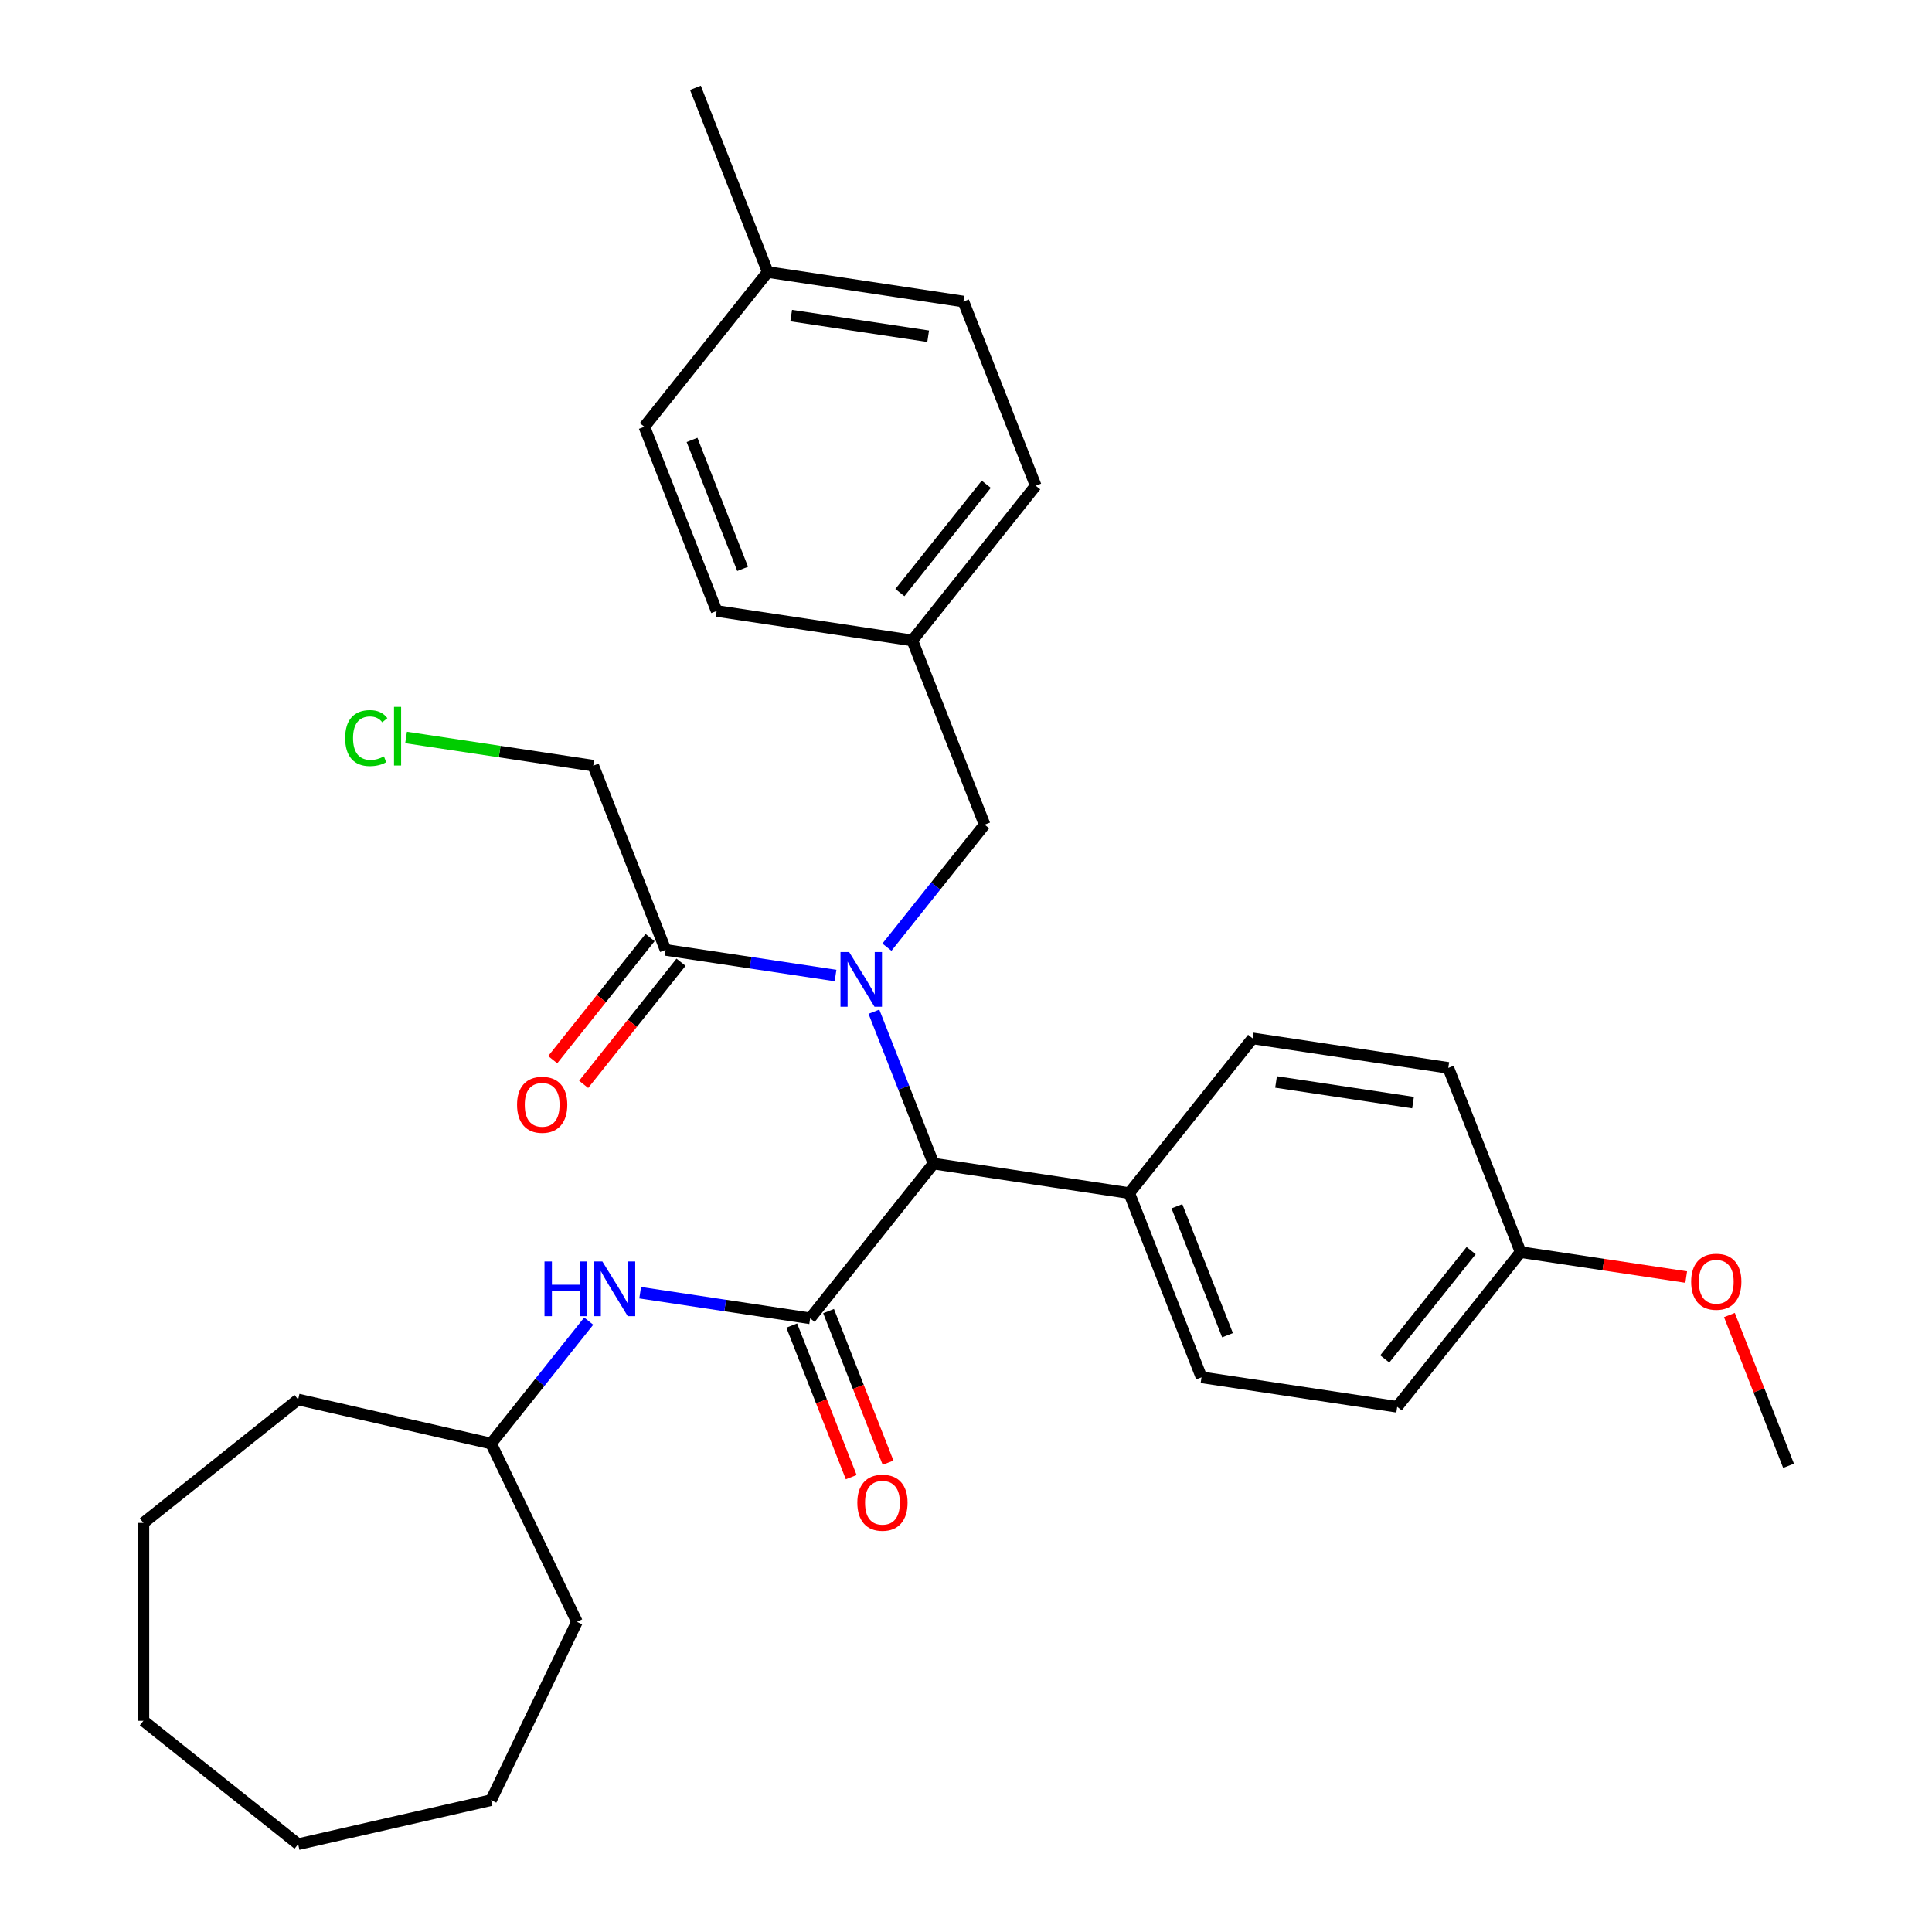<?xml version='1.0' encoding='iso-8859-1'?>
<svg version='1.1' baseProfile='full'
              xmlns='http://www.w3.org/2000/svg'
                      xmlns:rdkit='http://www.rdkit.org/xml'
                      xmlns:xlink='http://www.w3.org/1999/xlink'
                  xml:space='preserve'
width='1000px' height='1000px' viewBox='0 0 1000 1000'>
<!-- END OF HEADER -->
<rect style='opacity:1.0;fill:#FFFFFF;stroke:none' width='1000' height='1000' x='0' y='0'> </rect>
<path class='bond-0' d='M 452.337,523.654 L 467.767,562.968' style='fill:none;fill-rule:evenodd;stroke:#0000FF;stroke-width:6px;stroke-linecap:butt;stroke-linejoin:miter;stroke-opacity:1' />
<path class='bond-0' d='M 467.767,562.968 L 483.197,602.282' style='fill:none;fill-rule:evenodd;stroke:#000000;stroke-width:6px;stroke-linecap:butt;stroke-linejoin:miter;stroke-opacity:1' />
<path class='bond-1' d='M 432.474,504.928 L 388.482,498.298' style='fill:none;fill-rule:evenodd;stroke:#0000FF;stroke-width:6px;stroke-linecap:butt;stroke-linejoin:miter;stroke-opacity:1' />
<path class='bond-1' d='M 388.482,498.298 L 344.489,491.667' style='fill:none;fill-rule:evenodd;stroke:#000000;stroke-width:6px;stroke-linecap:butt;stroke-linejoin:miter;stroke-opacity:1' />
<path class='bond-2' d='M 459.076,490.255 L 484.357,458.552' style='fill:none;fill-rule:evenodd;stroke:#0000FF;stroke-width:6px;stroke-linecap:butt;stroke-linejoin:miter;stroke-opacity:1' />
<path class='bond-2' d='M 484.357,458.552 L 509.639,426.85' style='fill:none;fill-rule:evenodd;stroke:#000000;stroke-width:6px;stroke-linecap:butt;stroke-linejoin:miter;stroke-opacity:1' />
<path class='bond-3' d='M 419.333,682.365 L 483.197,602.282' style='fill:none;fill-rule:evenodd;stroke:#000000;stroke-width:6px;stroke-linecap:butt;stroke-linejoin:miter;stroke-opacity:1' />
<path class='bond-4' d='M 419.333,682.365 L 375.341,675.734' style='fill:none;fill-rule:evenodd;stroke:#000000;stroke-width:6px;stroke-linecap:butt;stroke-linejoin:miter;stroke-opacity:1' />
<path class='bond-4' d='M 375.341,675.734 L 331.348,669.103' style='fill:none;fill-rule:evenodd;stroke:#0000FF;stroke-width:6px;stroke-linecap:butt;stroke-linejoin:miter;stroke-opacity:1' />
<path class='bond-5' d='M 409.798,686.107 L 425.196,725.341' style='fill:none;fill-rule:evenodd;stroke:#000000;stroke-width:6px;stroke-linecap:butt;stroke-linejoin:miter;stroke-opacity:1' />
<path class='bond-5' d='M 425.196,725.341 L 440.595,764.575' style='fill:none;fill-rule:evenodd;stroke:#FF0000;stroke-width:6px;stroke-linecap:butt;stroke-linejoin:miter;stroke-opacity:1' />
<path class='bond-5' d='M 428.868,678.623 L 444.266,717.857' style='fill:none;fill-rule:evenodd;stroke:#000000;stroke-width:6px;stroke-linecap:butt;stroke-linejoin:miter;stroke-opacity:1' />
<path class='bond-5' d='M 444.266,717.857 L 459.664,757.091' style='fill:none;fill-rule:evenodd;stroke:#FF0000;stroke-width:6px;stroke-linecap:butt;stroke-linejoin:miter;stroke-opacity:1' />
<path class='bond-6' d='M 483.197,602.282 L 584.482,617.548' style='fill:none;fill-rule:evenodd;stroke:#000000;stroke-width:6px;stroke-linecap:butt;stroke-linejoin:miter;stroke-opacity:1' />
<path class='bond-7' d='M 336.481,485.28 L 311.28,516.881' style='fill:none;fill-rule:evenodd;stroke:#000000;stroke-width:6px;stroke-linecap:butt;stroke-linejoin:miter;stroke-opacity:1' />
<path class='bond-7' d='M 311.28,516.881 L 286.079,548.482' style='fill:none;fill-rule:evenodd;stroke:#FF0000;stroke-width:6px;stroke-linecap:butt;stroke-linejoin:miter;stroke-opacity:1' />
<path class='bond-7' d='M 352.498,498.053 L 327.297,529.654' style='fill:none;fill-rule:evenodd;stroke:#000000;stroke-width:6px;stroke-linecap:butt;stroke-linejoin:miter;stroke-opacity:1' />
<path class='bond-7' d='M 327.297,529.654 L 302.096,561.255' style='fill:none;fill-rule:evenodd;stroke:#FF0000;stroke-width:6px;stroke-linecap:butt;stroke-linejoin:miter;stroke-opacity:1' />
<path class='bond-8' d='M 344.489,491.667 L 307.068,396.318' style='fill:none;fill-rule:evenodd;stroke:#000000;stroke-width:6px;stroke-linecap:butt;stroke-linejoin:miter;stroke-opacity:1' />
<path class='bond-9' d='M 304.713,683.819 L 279.448,715.5' style='fill:none;fill-rule:evenodd;stroke:#0000FF;stroke-width:6px;stroke-linecap:butt;stroke-linejoin:miter;stroke-opacity:1' />
<path class='bond-9' d='M 279.448,715.5 L 254.184,747.181' style='fill:none;fill-rule:evenodd;stroke:#000000;stroke-width:6px;stroke-linecap:butt;stroke-linejoin:miter;stroke-opacity:1' />
<path class='bond-10' d='M 509.639,426.85 L 472.217,331.501' style='fill:none;fill-rule:evenodd;stroke:#000000;stroke-width:6px;stroke-linecap:butt;stroke-linejoin:miter;stroke-opacity:1' />
<path class='bond-11' d='M 584.482,617.548 L 621.904,712.897' style='fill:none;fill-rule:evenodd;stroke:#000000;stroke-width:6px;stroke-linecap:butt;stroke-linejoin:miter;stroke-opacity:1' />
<path class='bond-11' d='M 609.165,624.366 L 635.36,691.111' style='fill:none;fill-rule:evenodd;stroke:#000000;stroke-width:6px;stroke-linecap:butt;stroke-linejoin:miter;stroke-opacity:1' />
<path class='bond-12' d='M 584.482,617.548 L 648.346,537.466' style='fill:none;fill-rule:evenodd;stroke:#000000;stroke-width:6px;stroke-linecap:butt;stroke-linejoin:miter;stroke-opacity:1' />
<path class='bond-13' d='M 621.904,712.897 L 723.189,728.164' style='fill:none;fill-rule:evenodd;stroke:#000000;stroke-width:6px;stroke-linecap:butt;stroke-linejoin:miter;stroke-opacity:1' />
<path class='bond-14' d='M 648.346,537.466 L 749.631,552.732' style='fill:none;fill-rule:evenodd;stroke:#000000;stroke-width:6px;stroke-linecap:butt;stroke-linejoin:miter;stroke-opacity:1' />
<path class='bond-14' d='M 660.486,560.013 L 731.385,570.699' style='fill:none;fill-rule:evenodd;stroke:#000000;stroke-width:6px;stroke-linecap:butt;stroke-linejoin:miter;stroke-opacity:1' />
<path class='bond-15' d='M 472.217,331.501 L 370.932,316.235' style='fill:none;fill-rule:evenodd;stroke:#000000;stroke-width:6px;stroke-linecap:butt;stroke-linejoin:miter;stroke-opacity:1' />
<path class='bond-16' d='M 472.217,331.501 L 536.081,251.419' style='fill:none;fill-rule:evenodd;stroke:#000000;stroke-width:6px;stroke-linecap:butt;stroke-linejoin:miter;stroke-opacity:1' />
<path class='bond-16' d='M 465.78,306.716 L 510.485,250.658' style='fill:none;fill-rule:evenodd;stroke:#000000;stroke-width:6px;stroke-linecap:butt;stroke-linejoin:miter;stroke-opacity:1' />
<path class='bond-17' d='M 787.053,648.081 L 749.631,552.732' style='fill:none;fill-rule:evenodd;stroke:#000000;stroke-width:6px;stroke-linecap:butt;stroke-linejoin:miter;stroke-opacity:1' />
<path class='bond-18' d='M 787.053,648.081 L 829.916,654.542' style='fill:none;fill-rule:evenodd;stroke:#000000;stroke-width:6px;stroke-linecap:butt;stroke-linejoin:miter;stroke-opacity:1' />
<path class='bond-18' d='M 829.916,654.542 L 872.778,661.002' style='fill:none;fill-rule:evenodd;stroke:#FF0000;stroke-width:6px;stroke-linecap:butt;stroke-linejoin:miter;stroke-opacity:1' />
<path class='bond-19' d='M 787.053,648.081 L 723.189,728.164' style='fill:none;fill-rule:evenodd;stroke:#000000;stroke-width:6px;stroke-linecap:butt;stroke-linejoin:miter;stroke-opacity:1' />
<path class='bond-19' d='M 761.457,647.321 L 716.752,703.379' style='fill:none;fill-rule:evenodd;stroke:#000000;stroke-width:6px;stroke-linecap:butt;stroke-linejoin:miter;stroke-opacity:1' />
<path class='bond-20' d='M 254.184,747.181 L 298.626,839.467' style='fill:none;fill-rule:evenodd;stroke:#000000;stroke-width:6px;stroke-linecap:butt;stroke-linejoin:miter;stroke-opacity:1' />
<path class='bond-21' d='M 254.184,747.181 L 154.322,724.388' style='fill:none;fill-rule:evenodd;stroke:#000000;stroke-width:6px;stroke-linecap:butt;stroke-linejoin:miter;stroke-opacity:1' />
<path class='bond-22' d='M 397.374,140.804 L 498.659,156.07' style='fill:none;fill-rule:evenodd;stroke:#000000;stroke-width:6px;stroke-linecap:butt;stroke-linejoin:miter;stroke-opacity:1' />
<path class='bond-22' d='M 409.513,163.351 L 480.413,174.037' style='fill:none;fill-rule:evenodd;stroke:#000000;stroke-width:6px;stroke-linecap:butt;stroke-linejoin:miter;stroke-opacity:1' />
<path class='bond-23' d='M 397.374,140.804 L 359.952,45.455' style='fill:none;fill-rule:evenodd;stroke:#000000;stroke-width:6px;stroke-linecap:butt;stroke-linejoin:miter;stroke-opacity:1' />
<path class='bond-24' d='M 397.374,140.804 L 333.51,220.886' style='fill:none;fill-rule:evenodd;stroke:#000000;stroke-width:6px;stroke-linecap:butt;stroke-linejoin:miter;stroke-opacity:1' />
<path class='bond-25' d='M 307.068,396.318 L 258.625,389.016' style='fill:none;fill-rule:evenodd;stroke:#000000;stroke-width:6px;stroke-linecap:butt;stroke-linejoin:miter;stroke-opacity:1' />
<path class='bond-25' d='M 258.625,389.016 L 210.183,381.715' style='fill:none;fill-rule:evenodd;stroke:#00CC00;stroke-width:6px;stroke-linecap:butt;stroke-linejoin:miter;stroke-opacity:1' />
<path class='bond-26' d='M 370.932,316.235 L 333.51,220.886' style='fill:none;fill-rule:evenodd;stroke:#000000;stroke-width:6px;stroke-linecap:butt;stroke-linejoin:miter;stroke-opacity:1' />
<path class='bond-26' d='M 384.388,294.448 L 358.193,227.704' style='fill:none;fill-rule:evenodd;stroke:#000000;stroke-width:6px;stroke-linecap:butt;stroke-linejoin:miter;stroke-opacity:1' />
<path class='bond-27' d='M 536.081,251.419 L 498.659,156.07' style='fill:none;fill-rule:evenodd;stroke:#000000;stroke-width:6px;stroke-linecap:butt;stroke-linejoin:miter;stroke-opacity:1' />
<path class='bond-28' d='M 895.137,680.668 L 910.449,719.682' style='fill:none;fill-rule:evenodd;stroke:#FF0000;stroke-width:6px;stroke-linecap:butt;stroke-linejoin:miter;stroke-opacity:1' />
<path class='bond-28' d='M 910.449,719.682 L 925.76,758.696' style='fill:none;fill-rule:evenodd;stroke:#000000;stroke-width:6px;stroke-linecap:butt;stroke-linejoin:miter;stroke-opacity:1' />
<path class='bond-29' d='M 298.626,839.467 L 254.184,931.753' style='fill:none;fill-rule:evenodd;stroke:#000000;stroke-width:6px;stroke-linecap:butt;stroke-linejoin:miter;stroke-opacity:1' />
<path class='bond-30' d='M 154.322,724.388 L 74.24,788.252' style='fill:none;fill-rule:evenodd;stroke:#000000;stroke-width:6px;stroke-linecap:butt;stroke-linejoin:miter;stroke-opacity:1' />
<path class='bond-31' d='M 74.24,788.252 L 74.24,890.682' style='fill:none;fill-rule:evenodd;stroke:#000000;stroke-width:6px;stroke-linecap:butt;stroke-linejoin:miter;stroke-opacity:1' />
<path class='bond-32' d='M 254.184,931.753 L 154.322,954.545' style='fill:none;fill-rule:evenodd;stroke:#000000;stroke-width:6px;stroke-linecap:butt;stroke-linejoin:miter;stroke-opacity:1' />
<path class='bond-33' d='M 154.322,954.545 L 74.24,890.682' style='fill:none;fill-rule:evenodd;stroke:#000000;stroke-width:6px;stroke-linecap:butt;stroke-linejoin:miter;stroke-opacity:1' />
<path  class='atom-0' d='M 439.515 492.773
L 448.795 507.773
Q 449.715 509.253, 451.195 511.933
Q 452.675 514.613, 452.755 514.773
L 452.755 492.773
L 456.515 492.773
L 456.515 521.093
L 452.635 521.093
L 442.675 504.693
Q 441.515 502.773, 440.275 500.573
Q 439.075 498.373, 438.715 497.693
L 438.715 521.093
L 435.035 521.093
L 435.035 492.773
L 439.515 492.773
' fill='#0000FF'/>
<path  class='atom-4' d='M 281.827 652.938
L 285.667 652.938
L 285.667 664.978
L 300.147 664.978
L 300.147 652.938
L 303.987 652.938
L 303.987 681.258
L 300.147 681.258
L 300.147 668.178
L 285.667 668.178
L 285.667 681.258
L 281.827 681.258
L 281.827 652.938
' fill='#0000FF'/>
<path  class='atom-4' d='M 311.787 652.938
L 321.067 667.938
Q 321.987 669.418, 323.467 672.098
Q 324.947 674.778, 325.027 674.938
L 325.027 652.938
L 328.787 652.938
L 328.787 681.258
L 324.907 681.258
L 314.947 664.858
Q 313.787 662.938, 312.547 660.738
Q 311.347 658.538, 310.987 657.858
L 310.987 681.258
L 307.307 681.258
L 307.307 652.938
L 311.787 652.938
' fill='#0000FF'/>
<path  class='atom-6' d='M 443.755 777.794
Q 443.755 770.994, 447.115 767.194
Q 450.475 763.394, 456.755 763.394
Q 463.035 763.394, 466.395 767.194
Q 469.755 770.994, 469.755 777.794
Q 469.755 784.674, 466.355 788.594
Q 462.955 792.474, 456.755 792.474
Q 450.515 792.474, 447.115 788.594
Q 443.755 784.714, 443.755 777.794
M 456.755 789.274
Q 461.075 789.274, 463.395 786.394
Q 465.755 783.474, 465.755 777.794
Q 465.755 772.234, 463.395 769.434
Q 461.075 766.594, 456.755 766.594
Q 452.435 766.594, 450.075 769.394
Q 447.755 772.194, 447.755 777.794
Q 447.755 783.514, 450.075 786.394
Q 452.435 789.274, 456.755 789.274
' fill='#FF0000'/>
<path  class='atom-8' d='M 267.626 571.829
Q 267.626 565.029, 270.986 561.229
Q 274.346 557.429, 280.626 557.429
Q 286.906 557.429, 290.266 561.229
Q 293.626 565.029, 293.626 571.829
Q 293.626 578.709, 290.226 582.629
Q 286.826 586.509, 280.626 586.509
Q 274.386 586.509, 270.986 582.629
Q 267.626 578.749, 267.626 571.829
M 280.626 583.309
Q 284.946 583.309, 287.266 580.429
Q 289.626 577.509, 289.626 571.829
Q 289.626 566.269, 287.266 563.469
Q 284.946 560.629, 280.626 560.629
Q 276.306 560.629, 273.946 563.429
Q 271.626 566.229, 271.626 571.829
Q 271.626 577.549, 273.946 580.429
Q 276.306 583.309, 280.626 583.309
' fill='#FF0000'/>
<path  class='atom-22' d='M 178.662 382.031
Q 178.662 374.991, 181.942 371.311
Q 185.262 367.591, 191.542 367.591
Q 197.382 367.591, 200.502 371.711
L 197.862 373.871
Q 195.582 370.871, 191.542 370.871
Q 187.262 370.871, 184.982 373.751
Q 182.742 376.591, 182.742 382.031
Q 182.742 387.631, 185.062 390.511
Q 187.422 393.391, 191.982 393.391
Q 195.102 393.391, 198.742 391.511
L 199.862 394.511
Q 198.382 395.471, 196.142 396.031
Q 193.902 396.591, 191.422 396.591
Q 185.262 396.591, 181.942 392.831
Q 178.662 389.071, 178.662 382.031
' fill='#00CC00'/>
<path  class='atom-22' d='M 203.942 365.871
L 207.622 365.871
L 207.622 396.231
L 203.942 396.231
L 203.942 365.871
' fill='#00CC00'/>
<path  class='atom-23' d='M 875.339 663.427
Q 875.339 656.627, 878.699 652.827
Q 882.059 649.027, 888.339 649.027
Q 894.619 649.027, 897.979 652.827
Q 901.339 656.627, 901.339 663.427
Q 901.339 670.307, 897.939 674.227
Q 894.539 678.107, 888.339 678.107
Q 882.099 678.107, 878.699 674.227
Q 875.339 670.347, 875.339 663.427
M 888.339 674.907
Q 892.659 674.907, 894.979 672.027
Q 897.339 669.107, 897.339 663.427
Q 897.339 657.867, 894.979 655.067
Q 892.659 652.227, 888.339 652.227
Q 884.019 652.227, 881.659 655.027
Q 879.339 657.827, 879.339 663.427
Q 879.339 669.147, 881.659 672.027
Q 884.019 674.907, 888.339 674.907
' fill='#FF0000'/>
</svg>
